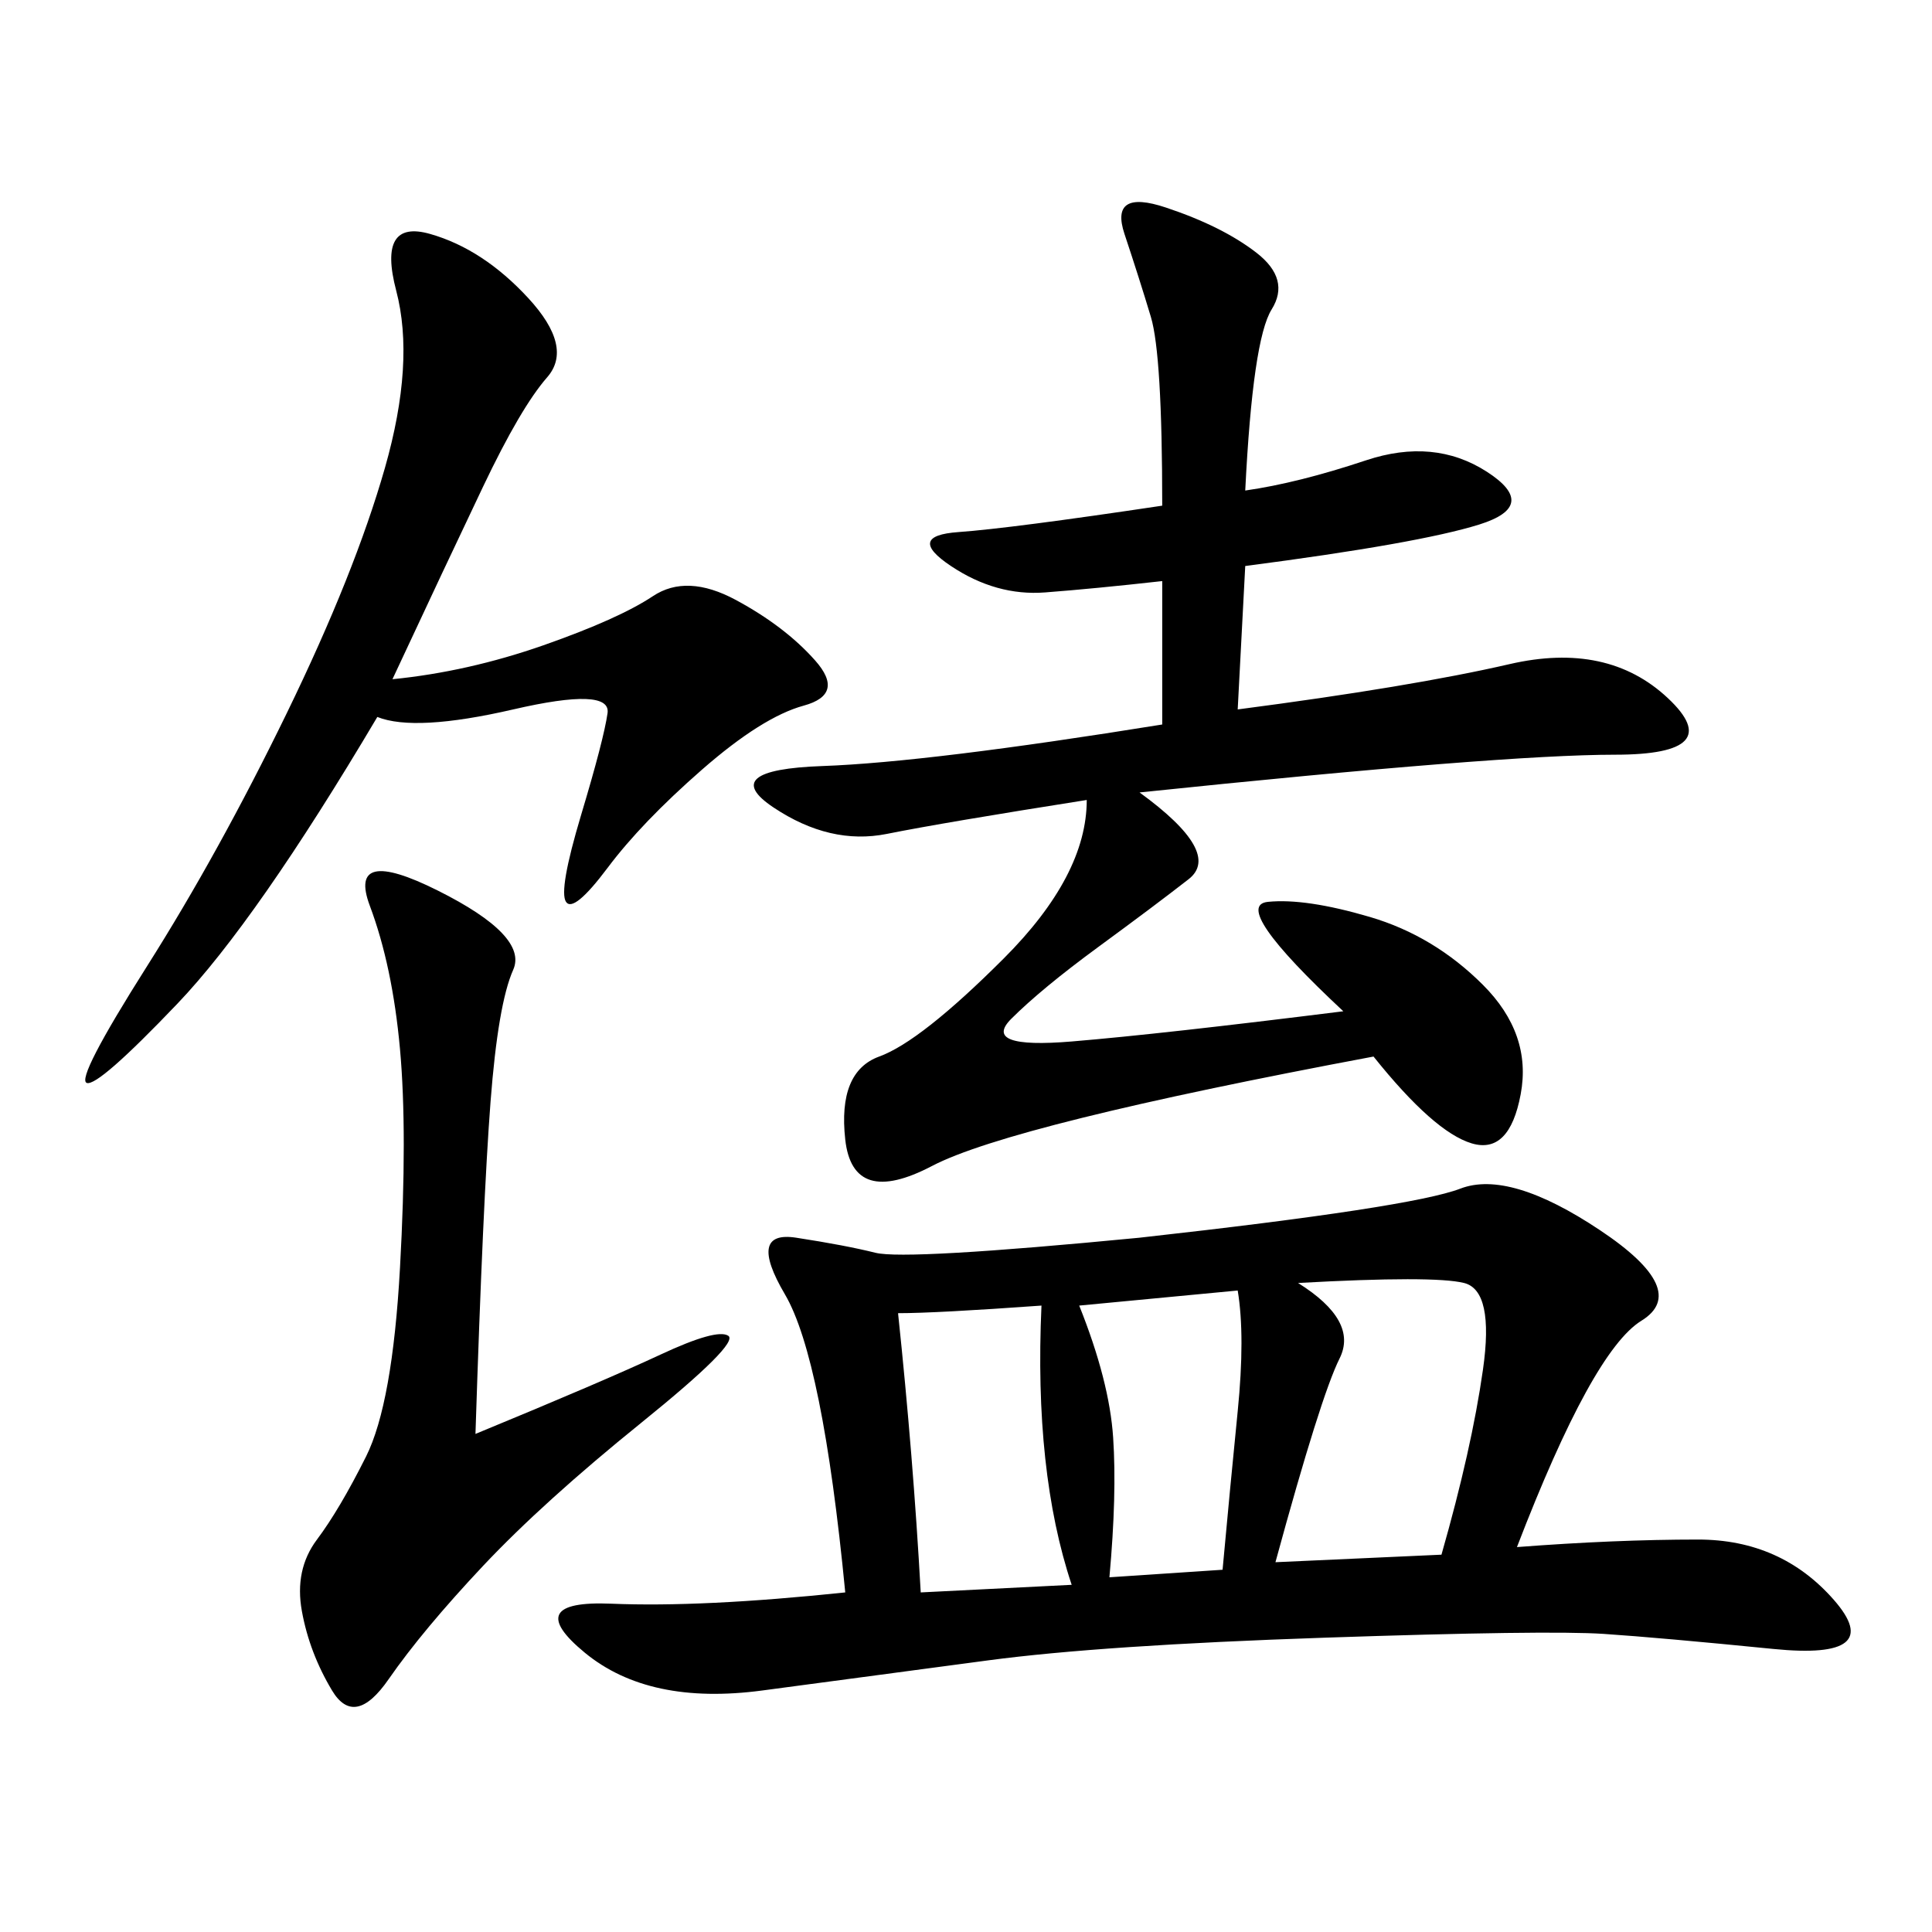 <svg xmlns="http://www.w3.org/2000/svg" xmlns:xlink="http://www.w3.org/1999/xlink" width="300" height="300"><path d="M235.55 240.23Q250.78 239.06 263.67 239.06L263.67 239.06Q276.56 239.06 284.77 248.44Q292.97 257.81 275.39 256.05Q257.81 254.30 249.02 253.71Q240.23 253.13 205.66 254.30Q171.09 255.47 153.52 257.81L153.52 257.81L118.36 262.50Q100.78 264.84 90.82 256.64Q80.86 248.44 94.92 249.02Q108.98 249.61 131.25 247.27L131.25 247.27Q127.73 210.94 121.88 200.98Q116.02 191.02 123.63 192.19Q131.25 193.36 135.94 194.53Q140.63 195.70 176.95 192.19L176.95 192.19Q219.14 187.50 226.76 184.57Q234.38 181.64 248.44 191.02Q262.50 200.39 254.88 205.08Q247.27 209.77 235.55 240.23L235.55 240.23ZM193.36 76.17Q201.56 75 212.11 71.48Q222.66 67.97 230.86 73.24Q239.06 78.52 229.69 81.45Q220.31 84.38 193.36 87.89L193.36 87.89L192.19 110.16Q219.14 106.64 234.38 103.13Q249.61 99.61 258.98 108.40Q268.36 117.19 250.78 117.19L250.78 117.19Q233.20 117.19 176.95 123.05L176.95 123.05Q189.84 132.42 184.57 136.52Q179.30 140.63 170.51 147.07Q161.72 153.52 157.03 158.20Q152.34 162.89 166.41 161.72Q180.47 160.55 208.59 157.03L208.59 157.03Q191.02 140.63 196.88 140.04Q202.73 139.45 212.70 142.38Q222.66 145.31 230.27 152.93Q237.89 160.55 236.13 169.92Q234.38 179.30 228.52 177.54Q222.66 175.78 213.28 164.06L213.28 164.06Q157.03 174.61 144.73 181.05Q132.42 187.50 131.25 176.95Q130.08 166.41 136.52 164.06Q142.97 161.72 155.86 148.83Q168.75 135.94 168.75 124.22L168.75 124.22Q146.48 127.73 137.70 129.49Q128.91 131.25 120.12 125.39Q111.33 119.53 127.73 118.95Q144.14 118.36 180.47 112.50L180.47 112.50L180.47 90.23Q169.92 91.41 162.30 91.99Q154.69 92.58 147.66 87.89Q140.63 83.20 148.83 82.62Q157.03 82.03 180.47 78.52L180.47 78.52Q180.47 55.08 178.71 49.22Q176.95 43.36 174.61 36.33Q172.27 29.30 181.05 32.23Q189.84 35.16 195.12 39.26Q200.39 43.36 197.46 48.05Q194.53 52.73 193.36 76.17L193.36 76.17ZM60.94 105.47Q72.66 104.30 84.38 100.20Q96.09 96.09 101.37 92.58Q106.64 89.06 114.26 93.16Q121.88 97.27 126.56 102.54Q131.25 107.81 124.80 109.57Q118.36 111.33 108.98 119.53Q99.61 127.73 94.34 134.77Q89.06 141.80 87.89 140.04Q86.72 138.28 90.23 126.56Q93.75 114.84 94.34 110.74Q94.92 106.64 79.69 110.16Q64.45 113.67 58.59 111.33L58.59 111.33Q39.84 142.97 27.54 155.86Q15.23 168.75 13.48 168.16Q11.72 167.58 22.85 150Q33.98 132.42 44.53 110.74Q55.08 89.06 59.77 72.66Q64.45 56.25 61.52 45.12Q58.59 33.98 66.80 36.33Q75 38.67 82.03 46.29Q89.06 53.91 84.96 58.59Q80.86 63.28 75 75.59Q69.14 87.89 60.94 105.47L60.94 105.47ZM73.83 222.66Q93.75 214.45 102.54 210.35Q111.33 206.25 113.09 207.42Q114.84 208.59 99.61 220.90Q84.38 233.20 75 243.16Q65.63 253.13 60.35 260.74Q55.08 268.36 51.56 262.50Q48.05 256.64 46.88 250.20Q45.70 243.75 49.22 239.06Q52.73 234.38 56.84 226.17Q60.94 217.97 62.11 196.88Q63.28 175.78 62.11 162.89Q60.94 150 57.42 140.63Q53.91 131.25 67.97 138.28Q82.03 145.31 79.69 150.59Q77.34 155.86 76.17 171.09Q75 186.33 73.83 222.66L73.83 222.66ZM201.56 199.22Q210.94 205.08 208.01 210.94Q205.08 216.80 198.05 242.58L198.05 242.58L223.83 241.41Q228.52 225 230.27 212.70Q232.03 200.39 227.34 199.22Q222.66 198.05 201.56 199.22L201.56 199.22ZM139.45 203.91Q141.80 226.17 142.97 247.27L142.97 247.27L166.41 246.09Q160.55 228.52 161.72 202.73L161.72 202.73Q145.31 203.91 139.45 203.91L139.45 203.91ZM167.58 202.73Q172.27 214.45 172.85 223.24Q173.44 232.03 172.27 244.92L172.27 244.92L189.84 243.75Q191.02 230.86 192.19 219.14Q193.36 207.42 192.19 200.39L192.19 200.39L167.58 202.73Z"/></svg>